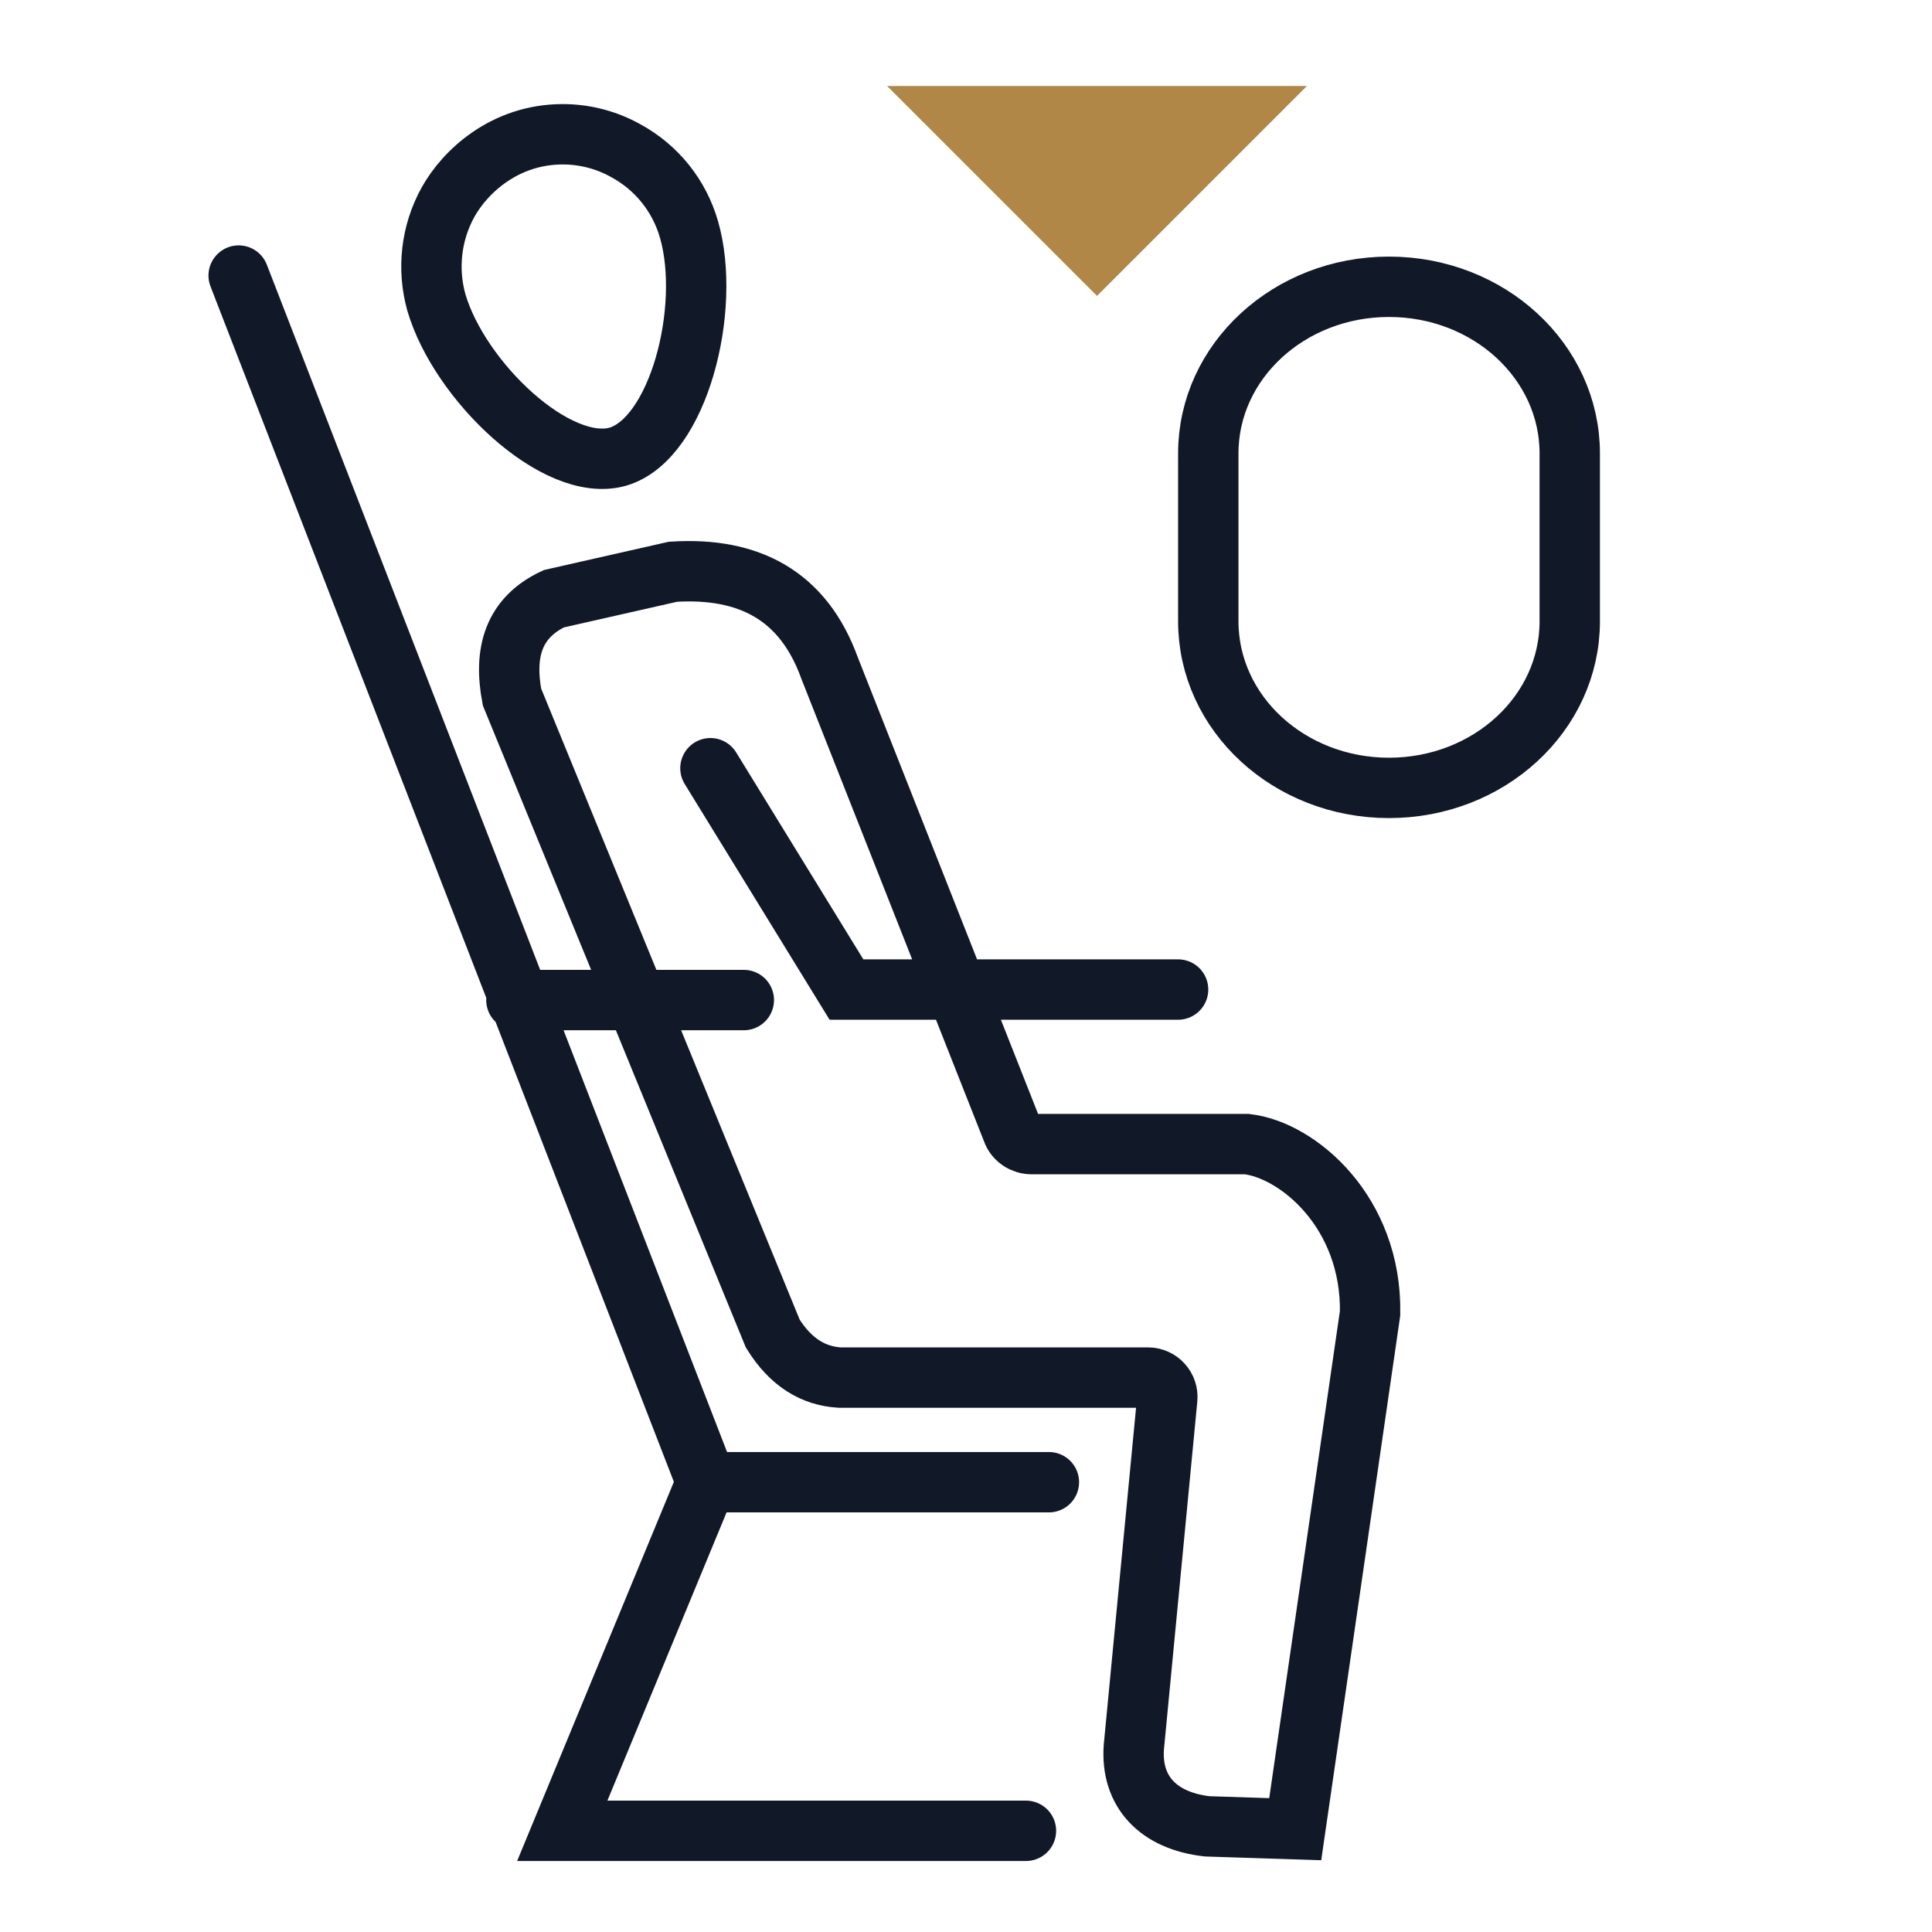<svg width="32" height="32" viewBox="0 0 32 32" fill="none" xmlns="http://www.w3.org/2000/svg">
<path d="M18.167 4.904L21.647 1.424H14.693L18.173 4.904H18.167Z" fill="#B08747"/>
<path d="M3.953 4.564L11.7 24.55M11.7 24.55H17.373M11.7 24.55L9.313 30.324H16.993M8.553 16.564H12.32M11.767 12.724L14.02 16.39H19.513M21.453 30.297L22.693 21.75C22.72 20.077 21.5 19.05 20.653 18.95H17.087C16.947 18.95 16.813 18.864 16.767 18.73L13.74 11.064C13.306 9.864 12.406 9.39 11.146 9.47L9.173 9.917C8.506 10.23 8.34 10.804 8.48 11.544L12.8 22.09C13.1 22.57 13.473 22.79 13.906 22.817H19.013C19.206 22.817 19.353 22.984 19.333 23.17L18.78 28.937C18.727 29.677 19.186 30.157 19.993 30.25L21.453 30.297ZM23.006 4.75C21.353 4.75 20.013 5.984 20.013 7.51V10.29C20.013 11.817 21.353 13.05 23.006 13.05C24.66 13.05 26 11.817 26 10.29V7.51C26 5.984 24.66 4.75 23.006 4.75ZM7.42 3.35C7.14 3.857 7.073 4.45 7.226 5.004C7.606 6.31 9.22 7.85 10.233 7.564C11.24 7.27 11.787 5.11 11.413 3.804C11.253 3.244 10.88 2.777 10.367 2.497C10.046 2.317 9.686 2.224 9.32 2.224C8.36 2.224 7.7 2.844 7.42 3.35Z" stroke="#111827" stroke-miterlimit="10" stroke-linecap="round"/>
</svg>
